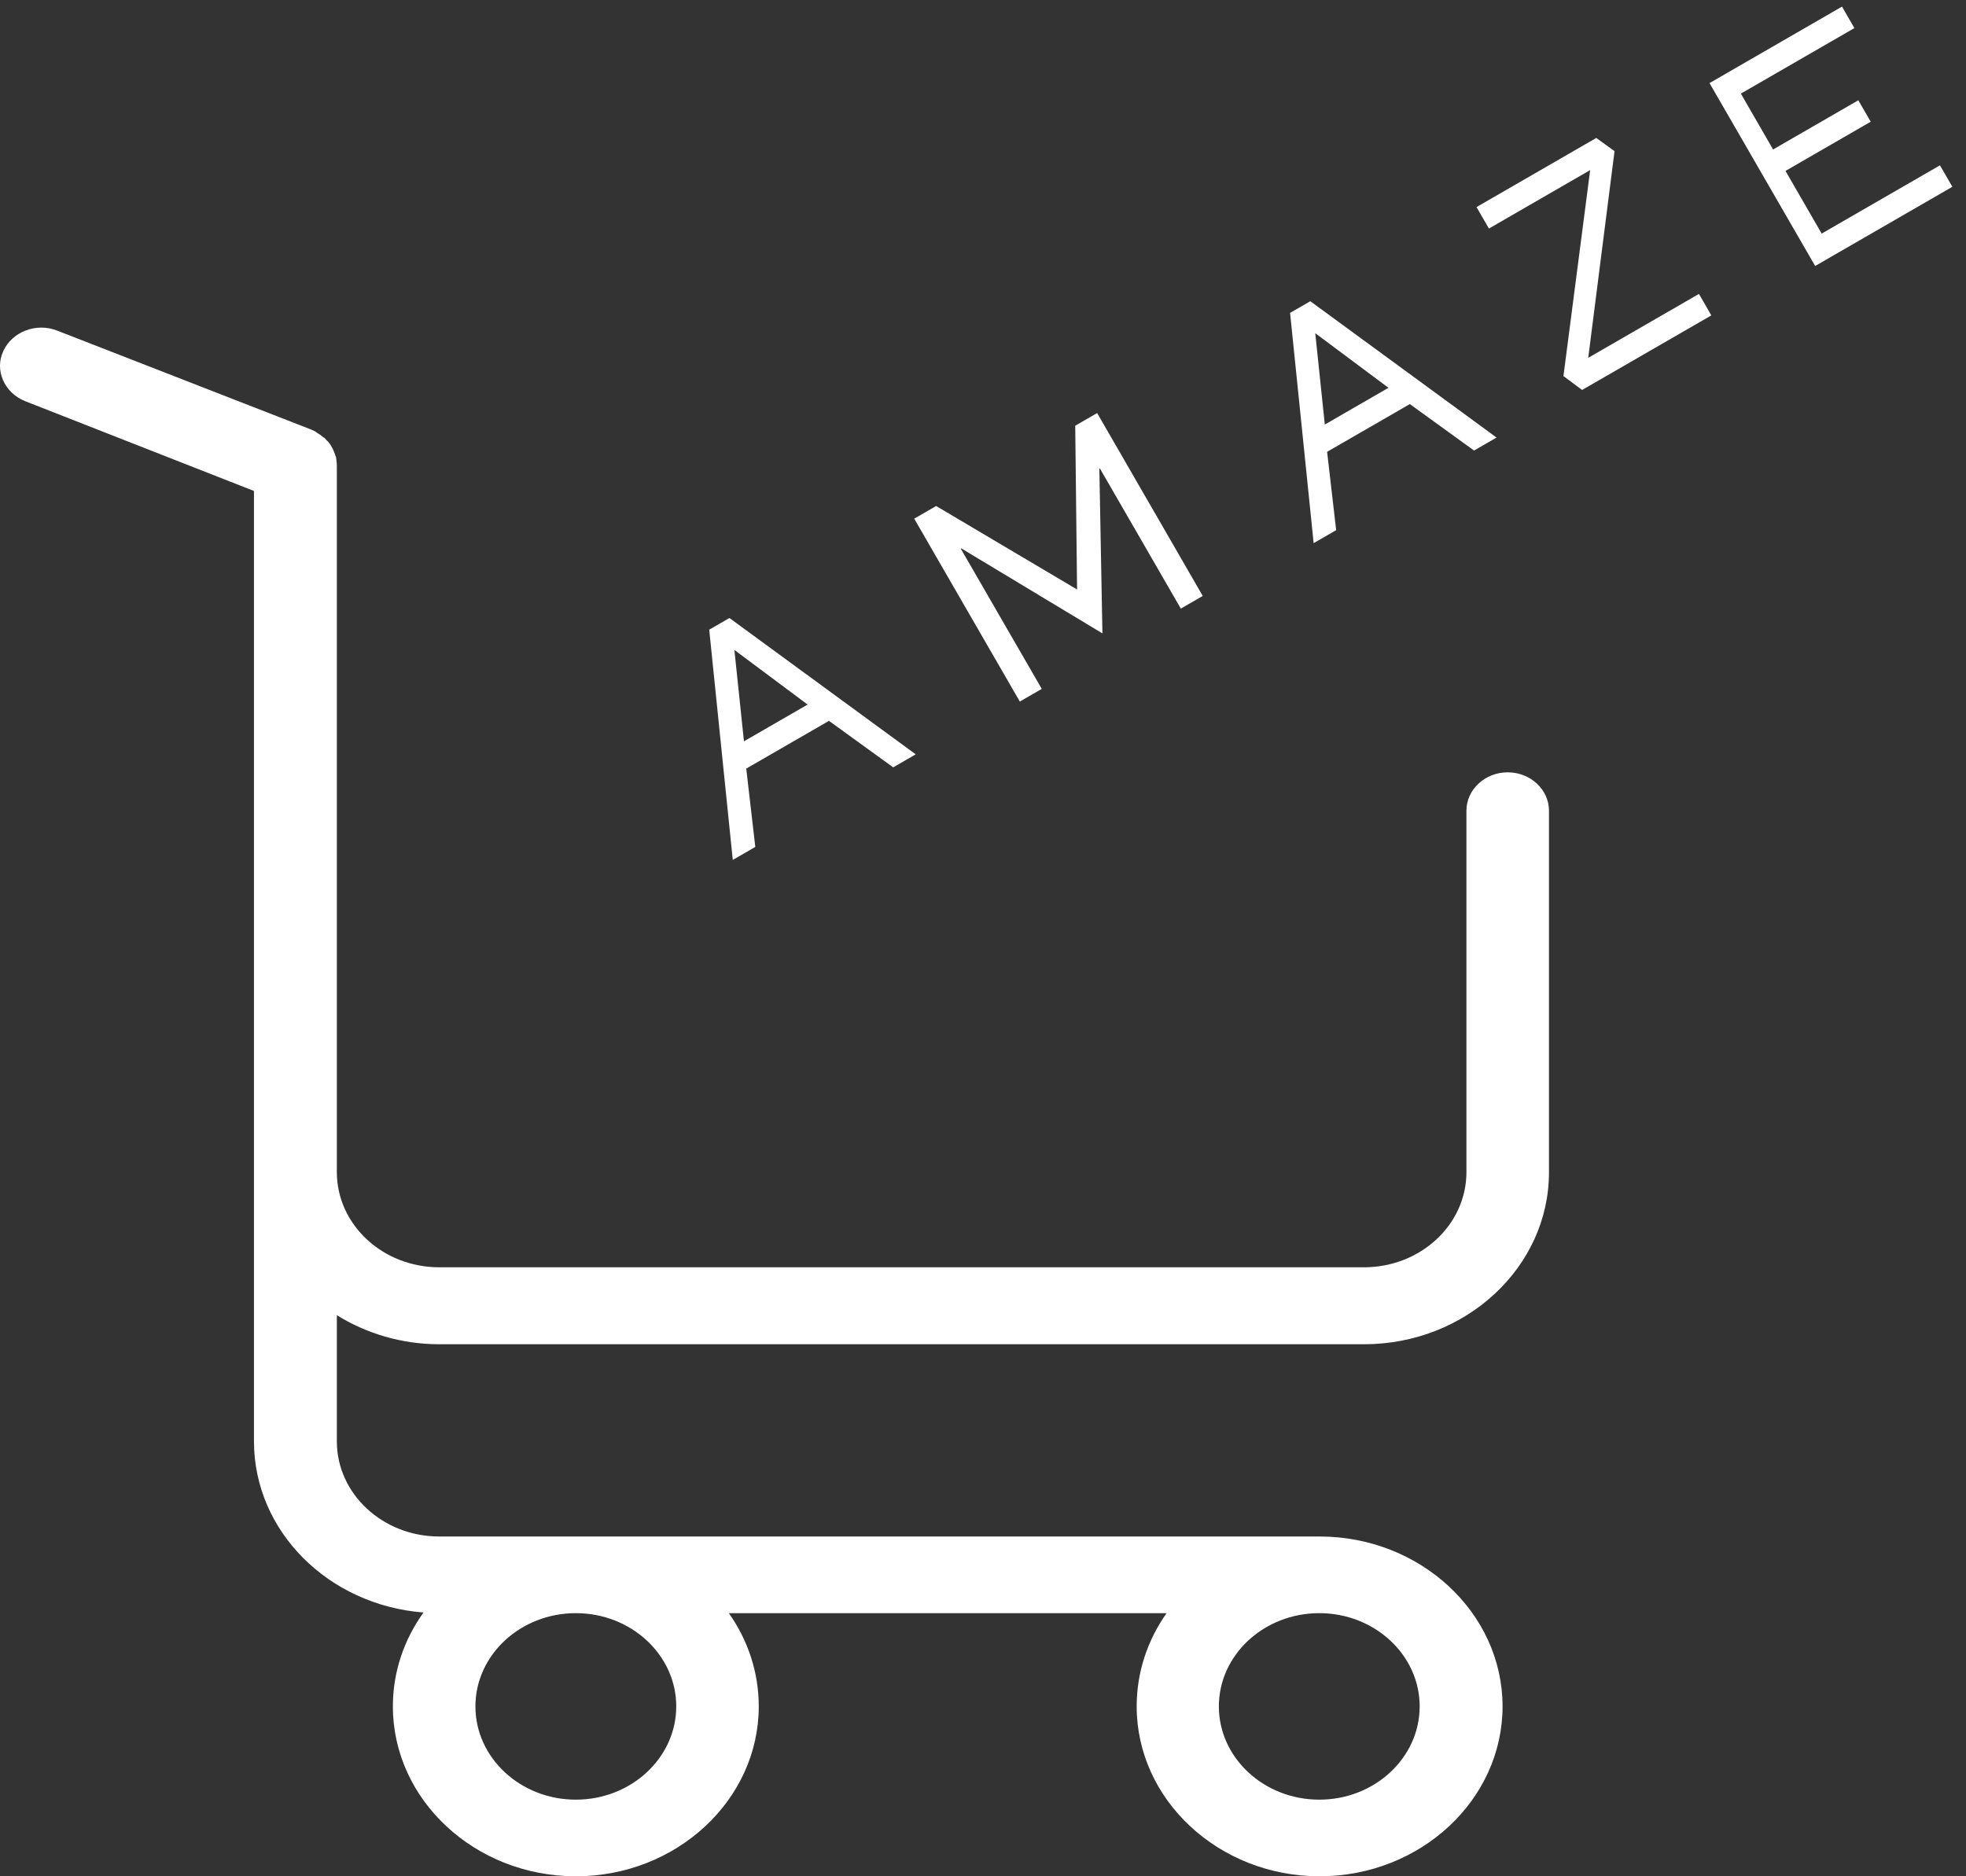 <?xml version="1.0" encoding="UTF-8"?>
<svg width="66px" height="63px" viewBox="0 0 66 63" version="1.1" xmlns="http://www.w3.org/2000/svg" xmlns:xlink="http://www.w3.org/1999/xlink">
    <rect x="0" y="0" width="66" height="63" fill="#333333" stroke="none"/>
    <!-- Generator: Sketch 52.5 (67469) - http://www.bohemiancoding.com/sketch -->
    <title>htr-img-1-w</title>
    <desc>Created with Sketch.</desc>
    <g id="Page-1" stroke="none" stroke-width="1" fill="none" fill-rule="evenodd">
        <g id="how-to-rent" transform="translate(-209, -536)" fill="#FFFFFF" fill-rule="nonzero">
            <path d="M223.748,581.136 C222.478,581.136 221.289,580.771 220.308,580.16 L220.308,584.396 C220.308,586.154 221.843,587.591 223.748,587.591 L253.3,587.591 C256.683,587.591 259.442,590.154 259.442,593.296 C259.442,596.437 256.683,599 253.3,599 C249.918,599 247.159,596.437 247.159,593.296 C247.159,592.138 247.528,591.065 248.163,590.165 L233.468,590.165 C234.103,591.065 234.472,592.138 234.472,593.296 C234.472,596.437 231.713,599 228.331,599 C224.948,599 222.189,596.437 222.189,593.296 C222.189,592.127 222.57,591.044 223.217,590.143 C220.031,589.896 217.526,587.42 217.526,584.396 L217.526,575.357 L217.526,568.205 L217.526,560.205 L217.526,559.165 L217.526,552.485 L209.849,549.472 C209.145,549.193 208.81,548.432 209.11,547.789 C209.41,547.135 210.218,546.824 210.923,547.102 L219.454,550.426 C219.5,550.448 219.546,550.469 219.592,550.491 C219.592,550.501 219.604,550.512 219.615,550.512 C219.638,550.534 219.673,550.544 219.696,550.566 C219.719,550.577 219.742,550.598 219.765,550.609 C219.777,550.619 219.788,550.63 219.8,550.641 C219.823,550.652 219.846,550.673 219.869,550.694 C219.881,550.694 219.892,550.705 219.904,550.716 C219.927,550.737 219.938,550.759 219.961,550.78 C219.973,550.791 219.985,550.802 219.996,550.812 C220.008,550.823 220.031,550.845 220.042,550.866 C220.054,550.877 220.065,550.898 220.077,550.909 C220.088,550.93 220.1,550.941 220.112,550.963 C220.123,550.984 220.135,551.005 220.146,551.027 C220.158,551.038 220.158,551.059 220.169,551.07 C220.181,551.091 220.192,551.123 220.204,551.145 C220.204,551.156 220.215,551.166 220.215,551.177 C220.227,551.209 220.239,551.231 220.25,551.263 C220.25,551.273 220.262,551.295 220.262,551.306 C220.273,551.327 220.285,551.359 220.285,551.381 C220.285,551.402 220.296,551.434 220.296,551.466 C220.296,551.477 220.296,551.488 220.296,551.499 C220.308,551.542 220.308,551.595 220.308,551.638 L220.308,559.165 L220.308,560.205 L220.308,568.205 L220.308,575.357 C220.308,577.115 221.843,578.552 223.748,578.552 L254.789,578.552 C256.683,578.552 258.229,577.126 258.229,575.357 L258.229,563.219 C258.229,562.511 258.853,561.932 259.615,561.932 C260.377,561.932 261,562.511 261,563.219 L261,575.367 C261,578.541 258.218,581.136 254.789,581.136 L223.748,581.136 Z M231.702,593.296 C231.702,591.569 230.189,590.165 228.331,590.165 C226.472,590.165 224.96,591.569 224.96,593.296 C224.96,595.022 226.472,596.427 228.331,596.427 C230.189,596.427 231.702,595.022 231.702,593.296 Z M256.659,593.296 C256.659,591.569 255.147,590.165 253.289,590.165 C251.43,590.165 249.918,591.569 249.918,593.296 C249.918,595.022 251.43,596.427 253.289,596.427 C255.147,596.427 256.659,595.022 256.659,593.296 Z M232.809,557.143 L233.488,556.751 L239.741,561.328 L238.985,561.765 L236.829,560.204 L234.052,561.807 L234.356,564.437 L233.6,564.874 L232.809,557.143 Z M233.654,557.823 L233.975,560.891 L236.112,559.657 L233.654,557.823 Z M245.096,550.294 L245.832,549.869 L249.377,556.01 L248.641,556.435 L245.923,551.727 L245.906,551.737 L246.009,557.267 L241.271,554.413 L241.254,554.423 L243.973,559.131 L243.236,559.556 L239.691,553.415 L240.427,552.99 L245.158,555.793 L245.096,550.294 Z M252.309,546.506 L252.988,546.114 L259.241,550.692 L258.485,551.128 L256.329,549.568 L253.552,551.171 L253.856,553.801 L253.1,554.237 L252.309,546.506 Z M253.154,547.187 L253.475,550.255 L255.612,549.021 L253.154,547.187 Z M258.568,542.953 L262.588,540.632 L263.201,541.075 L262.318,548.015 L266.035,545.869 L266.451,546.59 L262.113,549.094 L261.486,548.627 L262.383,541.711 L258.984,543.674 L258.568,542.953 Z M266.39,538.79 L270.837,536.222 L271.253,536.943 L267.442,539.143 L268.524,541.019 L271.385,539.367 L271.801,540.087 L268.94,541.739 L270.155,543.843 L274.126,541.551 L274.542,542.272 L269.936,544.931 L266.39,538.79 Z" id="htr-img-1-w"></path>
        </g>
    </g>
</svg>